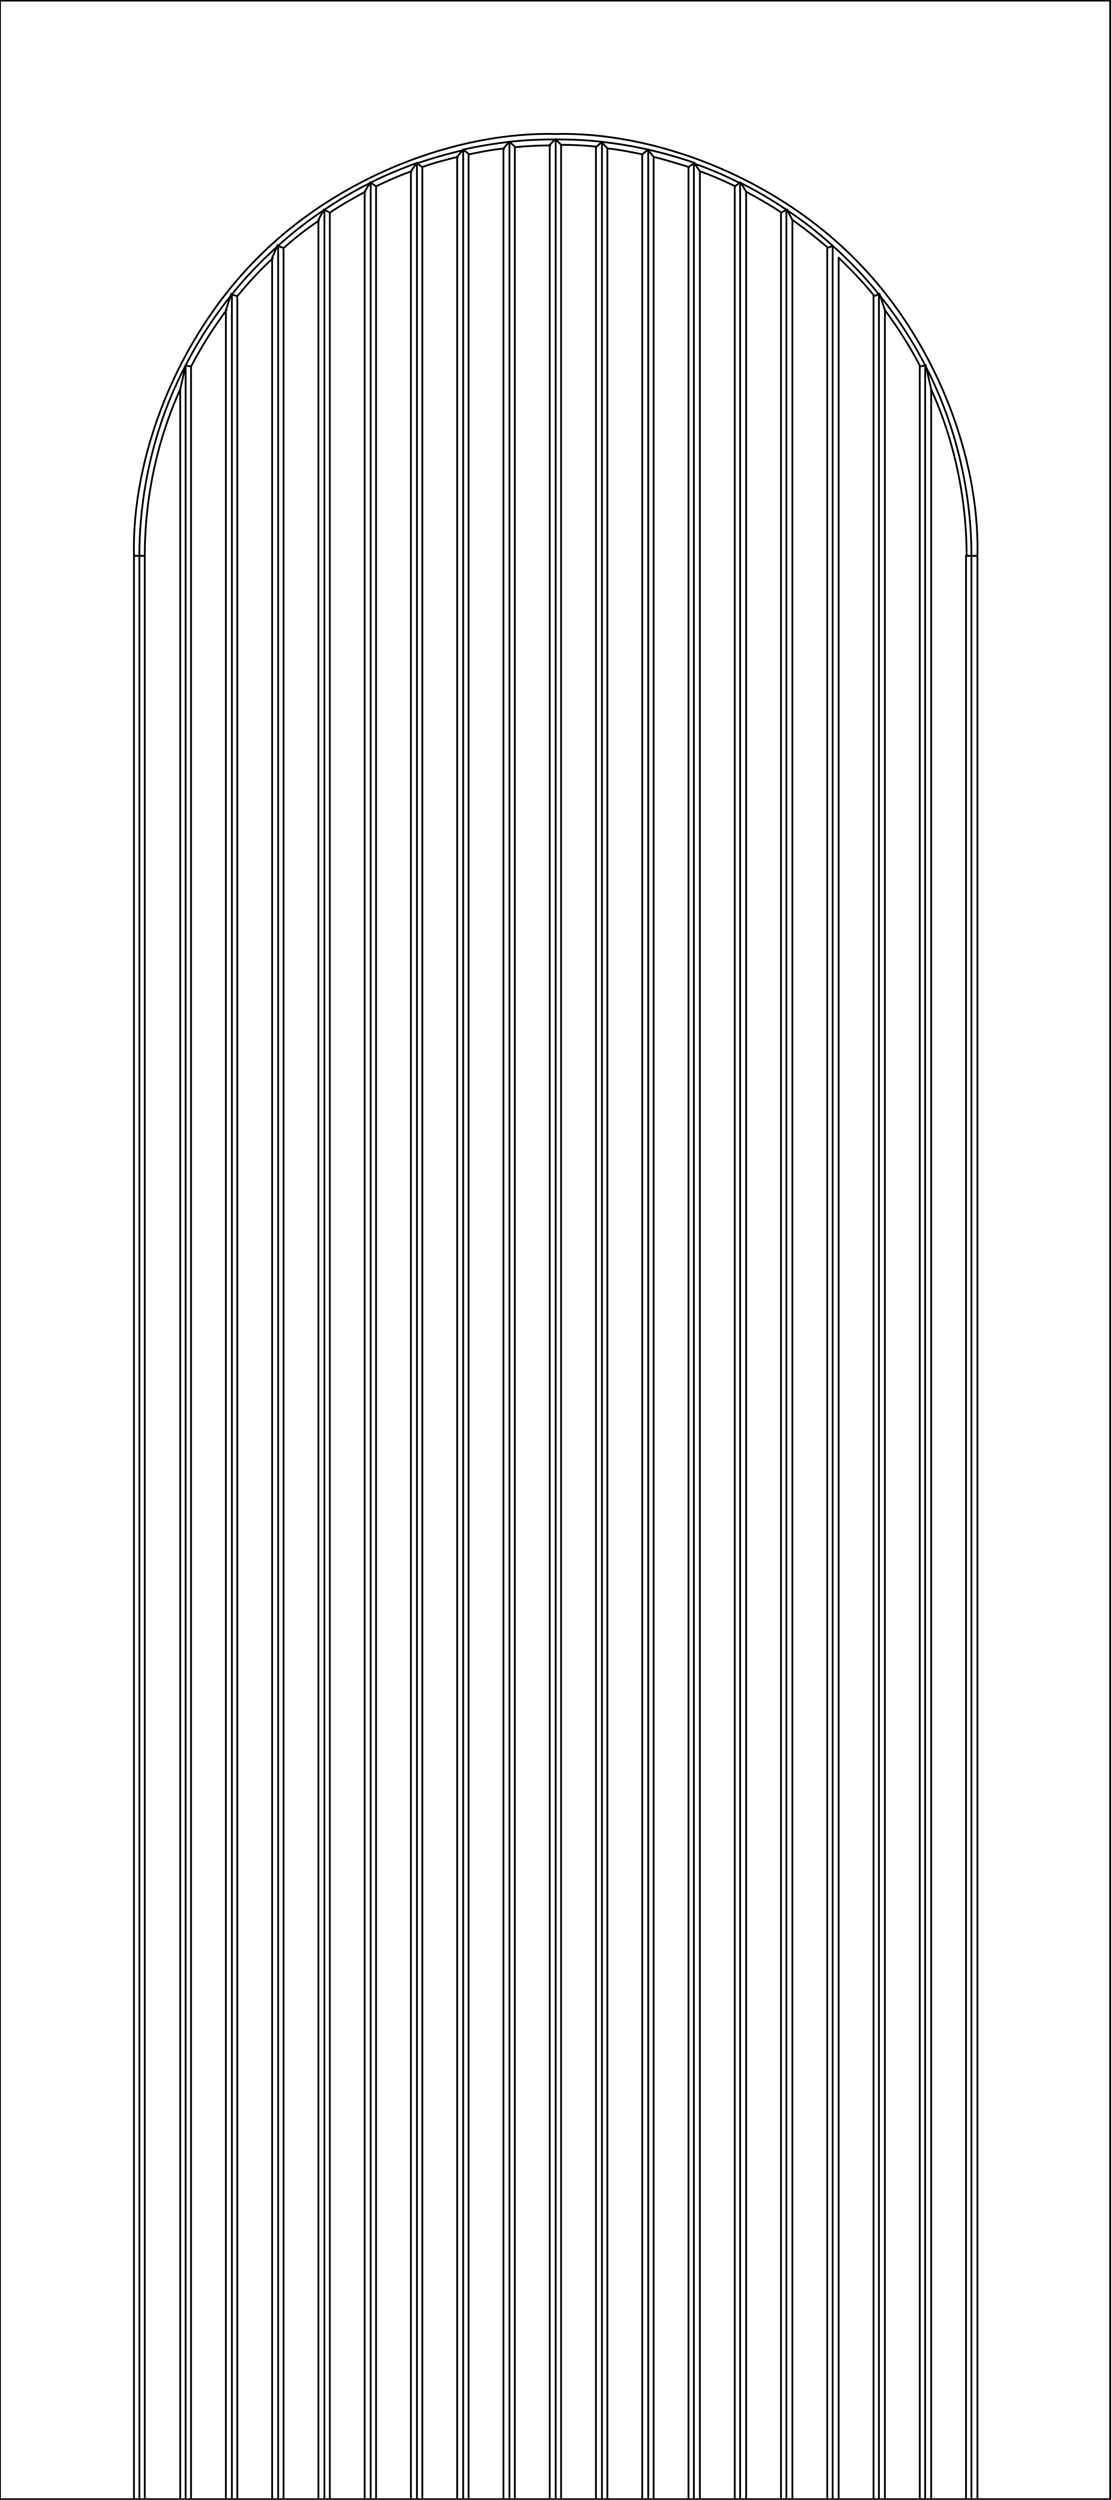 <?xml version="1.0" encoding="UTF-8"?>
<svg id="Layer_1" xmlns="http://www.w3.org/2000/svg" version="1.1" viewBox="0 0 185.1 416">
  <!-- Generator: Adobe Illustrator 29.0.1, SVG Export Plug-In . SVG Version: 2.1.0 Build 192)  -->
  <defs>
    <style>
      .st0 {
        fill: none;
        stroke: #000;
        stroke-linecap: square;
        stroke-linejoin: round;
        stroke-width: .3px;
      }
    </style>
  </defs>
  <path class="st0" d="M45.3,42.9v372.9M100.2,23.6l-.9.8M107.9,24.9l-.9.7M116.5,28.5l-.9-1.3M115.5,27.2l-.9.6M124.2,31.9l-.9-1.5M123.2,30.4l-.9.6M131.9,36.6l-.9-1.7M130.9,34.9l-.9.5M138.6,40.9l-.9.4M147.3,51.6l-.9-2.7M146.3,49l-.9.3M155,64.8l-.9-4M154,60.8l-.9.2M30,64.8v351.1M83.8,24.7l.9-1M84.8,23.6l.9.8M101.1,24.7l-.9-1M76.1,26.1l.9-1.1M77.1,24.9l.9.7M68.4,28.5l.9-1.3M69.4,27.2l.9.6M60.7,31.9l.9-1.5M61.7,30.4l.9.6M53,36.6l.9-1.7M54,34.9l.9.5M45.3,42.9l.9-2.1M91.5,24.1v391.7M162.7,92.5h-.9M22.3,92.5h.9M24.1,415.9h-.9M100.2,23.6c2.5.3,5.1.7,7.7,1.3M107.9,24.9c2.6.6,5.1,1.3,7.7,2.2M115.5,27.2c2.6.9,5.2,2,7.7,3.3M123.2,30.4c2.6,1.3,5.2,2.8,7.7,4.5M130.9,34.9c2.7,1.8,5.3,3.8,7.7,6M138.6,40.9c2.8,2.5,5.4,5.2,7.7,8.1M146.3,49c3,3.7,5.6,7.7,7.7,11.8M154,60.8c5.4,10.4,7.7,21.6,7.7,31.7M30.9,60.8c2.1-4.1,4.7-8.1,7.7-11.8M38.6,49c2.3-2.9,4.9-5.6,7.7-8.1M46.3,40.9c2.4-2.2,5-4.2,7.7-6M54,34.9c2.5-1.7,5.1-3.2,7.7-4.5M61.7,30.4c2.5-1.3,5.1-2.3,7.7-3.3M69.4,27.2c2.6-.9,5.1-1.6,7.7-2.2M77.1,24.9c2.6-.6,5.2-1,7.7-1.3M84.8,23.6c2.6-.3,5.2-.4,7.7-.4M22.3,415.9H0M101.1,24.7v391.2M108.8,26.1v389.8M116.5,28.5v387.4M124.2,31.9v383.9M131.9,36.6v379.2M139.6,42.9v372.9M147.3,51.6v364.3M155,64.8v351.1M83.8,24.7v391.2M76.1,26.1v389.8M68.4,28.5v387.4M60.7,31.9v383.9M53,36.6v379.2M160.8,415.9h-5.9M46.3,40.9l.9.4M37.6,51.6l.9-2.7M38.6,49l.9.3M30,64.8l.9-4M30.9,60.8l.9.2M91.5,24.1l.9-.9M92.5,23.2l.9.9M160.8,92.5v323.4M155,64.8c3.9,8.6,5.9,18.3,5.9,27.7M147.3,51.6c2.2,3,4.2,6.1,5.9,9.4M139.6,42.9c2.1,2,4.1,4.1,5.9,6.3M131.9,36.6c2,1.4,4,3,5.9,4.6M124.2,31.9c2,1.1,4,2.2,5.9,3.5M116.5,28.5c2,.7,4,1.6,5.9,2.5M108.8,26.1c2,.5,3.9,1.1,5.9,1.7M101.1,24.7c2,.2,3.9.6,5.9,1M93.4,24.1c2,0,3.9.1,5.9.3M85.7,24.5c2-.2,3.9-.3,5.9-.3M78,25.7c1.9-.4,3.9-.8,5.9-1M70.3,27.8c1.9-.7,3.9-1.2,5.9-1.7M62.6,31c1.9-.9,3.9-1.8,5.9-2.5M54.9,35.4c1.9-1.3,3.9-2.4,5.9-3.5M47.2,41.3c1.9-1.7,3.8-3.2,5.9-4.6M39.5,49.3c1.8-2.2,3.8-4.4,5.9-6.3M31.8,61c1.7-3.3,3.7-6.4,5.9-9.4M24.1,92.5c0-9.5,2-19.1,5.9-27.7M24.1,415.9V92.5M162.7,415.9V92.5M162.7,92.5c.4-16.4-7-36.1-20.6-49.6-13.6-13.6-33.3-21-49.6-20.6M92.5,22.3c-16.4-.4-36.1,7-49.6,20.6-13.6,13.6-21,33.3-20.6,49.6M22.3,92.5v323.4M161.7,415.9h-.9M162.7,415.9h-.9M161.7,92.5h-.9M92.5,23.2c2.5,0,5.1.1,7.7.4M23.2,92.5c0-10.2,2.3-21.4,7.7-31.7M23.2,92.5h.9M23.2,415.9h-.9M101.1,415.9h-.9M108.8,415.9h-.9M116.5,415.9h-.9M124.2,415.9h-.9M131.9,415.9h-.9M139.6,415.9h-.9M147.3,415.9h-.9M155,415.9h-.9M83.8,415.9h.9M76.1,415.9h.9M68.4,415.9h.9M60.7,415.9h.9M53,415.9h.9M45.3,415.9h.9M37.6,415.9h.9M30,415.9h.9M91.5,415.9h.9M153.1,415.9h-5.9M145.4,415.9h-5.9M137.7,415.9h-5.9M130,415.9h-5.9M122.3,415.9h-5.9M114.6,415.9h-5.9M106.9,415.9h-5.9M99.2,415.9h-5.9M91.5,415.9h-5.9M83.8,415.9h-5.9M76.1,415.9h-5.9M68.4,415.9h-5.9M60.7,415.9h-5.9M53,415.9h-5.9M45.3,415.9h-5.9M37.6,415.9h-5.9M30,415.9h-5.9M99.2,415.9V24.5M106.9,415.9V25.7M114.6,415.9V27.8M122.3,415.9V31M130,415.9V35.4M137.7,415.9V41.3M145.4,415.9V49.3M153.1,415.9V61M85.7,415.9V24.5M78,415.9V25.7M70.3,415.9V27.8M62.6,415.9V31M54.9,415.9V35.4M47.2,415.9V41.3M39.5,415.9V49.3M31.8,415.9V61M93.4,415.9V24.1M100.2,415.9V23.6M100.2,415.9h-.9M107.9,415.9V24.9M107.9,415.9h-.9M115.5,415.9V27.2M115.5,415.9h-.9M123.2,415.9V30.4M123.2,415.9h-.9M130.9,415.9V34.9M130.9,415.9h-.9M138.6,415.9V40.9M138.6,415.9h-.9M146.3,415.9V49M146.3,415.9h-.9M23.2,415.9V92.5M161.7,415.9V92.5M154,415.9V60.8M154,415.9h-.9M84.8,415.9V23.6M84.8,415.9h.9M77.1,415.9V24.9M77.1,415.9h.9M69.4,415.9V27.2M69.4,415.9h.9M61.7,415.9V30.4M61.7,415.9h.9M54,415.9V34.9M54,415.9h.9M46.3,415.9V40.9M46.3,415.9h.9M38.6,415.9V49M38.6,415.9h.9M30.9,415.9V60.8M30.9,415.9h.9M92.5,415.9V23.2M92.5,415.9h.9M184.8,415.9h-22.2M184.8.1v415.7M0,.1h184.8M0,415.9V.1M37.6,51.6v364.3M108.8,26.1l-.9-1.1"/>
</svg>